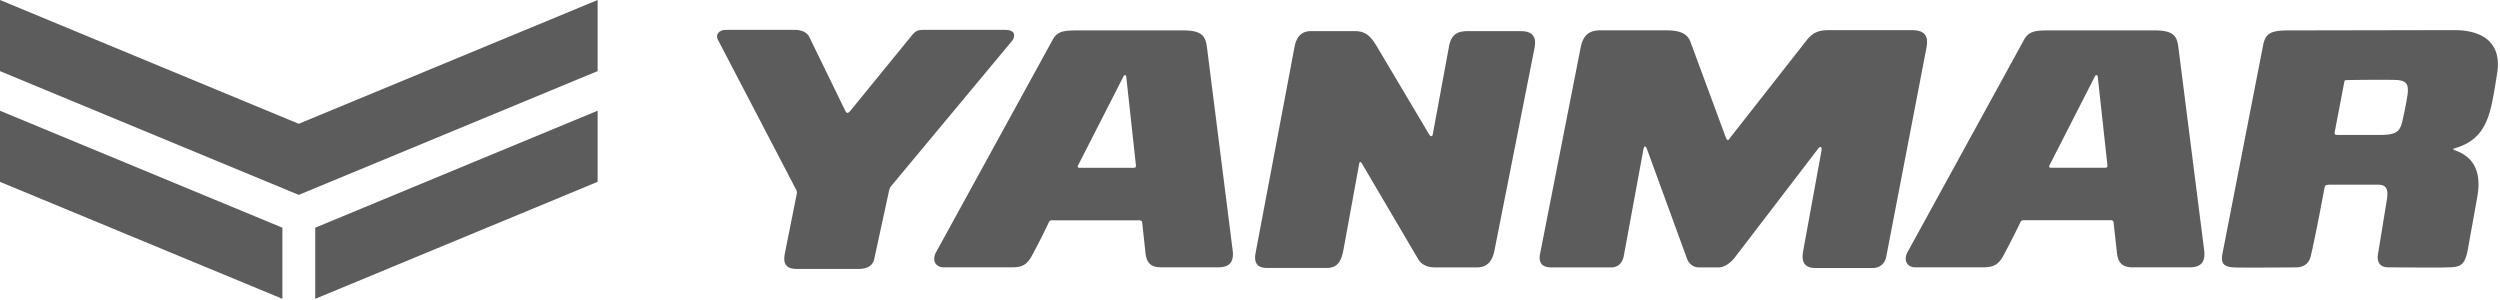 <svg viewBox="0 0 383 46" xmlns="http://www.w3.org/2000/svg" fill-rule="evenodd" clip-rule="evenodd" stroke-linejoin="round" stroke-miterlimit="1.414"><path d="M188.812 38.099l-3.871-30.586c-.217-1.667-.431-2.853-3.601-2.853h-16.284c-2.038 0-3.047.106-3.772 1.405l-17.827 32.482c-.765 1.294-.143 2.408 1.127 2.408h10.517c1.396-.017 2.105-.321 2.856-1.543a96.32 96.32 0 0 0 2.77-5.453.457.457 0 0 1 .391-.204h13.486c.162 0 .359.145.375.294l.511 4.724c.188 1.734 1.055 2.182 2.44 2.182h8.674c1.863 0 2.511-.884 2.208-2.856zm-15.139-12.394h-8.359c-.141 0-.239-.12-.198-.278l7.005-13.723c.086-.21.344-.288.416 0l1.489 13.632c.04.249-.09.369-.353.369zm163.976 12.394l-3.887-30.592c-.211-1.67-.421-2.847-3.58-2.847h-16.291c-2.035 0-3.061.106-3.786 1.388L292.291 38.52c-.755 1.32-.154 2.434 1.135 2.434h10.504c1.397-.039 2.115-.341 2.854-1.543a114.319 114.319 0 0 0 2.782-5.453.49.49 0 0 1 .391-.223h13.485c.163 0 .354.164.354.312l.522 4.724c.195 1.721 1.053 2.183 2.444 2.183h8.687c1.836.001 2.5-.894 2.2-2.855zm-15.151-12.403h-8.359c-.143 0-.235-.111-.202-.28l7.005-13.712c.093-.222.371-.302.426 0l1.493 13.621c.04.249-.094.371-.363.371zm-46.265 12.825l2.796-15.306c.174-.825-.217-.86-.504-.416L265.79 39.424c-.643.855-1.641 1.542-2.452 1.542h-3.083c-.836 0-1.527-.592-1.78-1.265l-6.152-16.843c-.265-.691-.477-.454-.576.148l-2.98 16.2c-.179 1.001-.846 1.76-1.876 1.76h-9.257c-1.358 0-1.969-.687-1.698-2.063l6.231-31.674c.408-2.014 1.473-2.578 3.002-2.578h10.14c1.865 0 3.15.397 3.656 1.729l5.382 14.553c.303.699.351.699.799.06L276.65 6.33c.981-1.266 1.797-1.711 3.516-1.711h12.75c2.208 0 2.512 1.157 2.213 2.719l-6.165 32.038c-.216 1.025-.967 1.682-2.084 1.682h-8.796c-1.887-.001-2.076-1.267-1.851-2.537zm-56.739-17.906l2.481-13.429c.362-2.025 1.385-2.42 2.993-2.42h7.966c1.493 0 2.565.543 2.153 2.597l-6.135 31.014c-.399 2.016-1.429 2.589-2.685 2.589h-6.391c-1.142 0-2.078-.375-2.603-1.253l-8.628-14.667c-.198-.348-.363-.24-.411.02l-2.384 13.033c-.309 1.692-.77 2.953-2.605 2.953h-9.134c-1.5 0-2.044-.803-1.751-2.317l5.952-31.485c.385-2.121 1.537-2.484 2.591-2.484h6.608c1.628 0 2.416.643 3.468 2.42l7.996 13.451c.147.239.45.365.519-.022zm156.48-16.002l-25.381.047c-2.87 0-3.545.522-3.899 2.352l-6.196 31.76c-.279 1.437-.021 2.084 1.725 2.193.909.061 8.606.009 9.418 0 1.428 0 2.133-.68 2.387-1.811.808-3.492 1.832-8.992 2.057-10.222.11-.59.158-.642 1.151-.642h7.065c1.175 0 1.637.555 1.386 2.183l-1.386 8.521c-.18 1.131.274 1.96 1.609 1.96 1.816.011 8.121.072 9.27 0 1.766-.005 2.477-.405 2.887-2.715l1.432-7.946c.453-2.49.498-5.973-3.489-7.295-.198-.059-.171-.24-.023-.266 3.228-.884 4.556-2.817 5.336-5.219.498-1.522.915-4.22 1.23-6.238.765-4.611-2.058-6.662-6.579-6.662zm-7.094 9.477c-.051.744-.505 3.072-.846 4.506-.385 1.663-1.047 2.073-3.428 2.073h-6.491c-.417 0-.501-.133-.43-.465l1.48-7.742c.039-.097.111-.188.292-.188 1.697-.044 7.369-.082 7.942 0 1.241.125 1.552.671 1.481 1.816zm-238.598 2.876l9.293-11.393c.501-.607.791-.994 1.803-.994h12.617c1.77 0 1.48 1.166 1.033 1.709l-18.59 22.328c-.137.178-.265.701-.301.915l-2.196 10.117c-.224 1.121-1.173 1.551-2.385 1.551h-9.469c-1.953 0-2.087-1.106-1.844-2.389l1.785-8.937c.075-.343.092-.507-.04-.78L109.96 6.047c-.341-.792.208-1.468 1.24-1.468h10.591c1.025 0 1.855.362 2.21 1.117l5.497 11.282c.233.501.494.332.784-.012zM48.292 45.779l43.264-17.921V16.962L48.292 34.883v10.896zm-2.516-26.814L0 0v10.896l45.776 18.96 45.78-18.96V0l-45.78 18.965zM0 27.858l43.264 17.921V34.883L0 16.962v10.896z" fill="#5c5c5c" fill-rule="nonzero"/></svg>